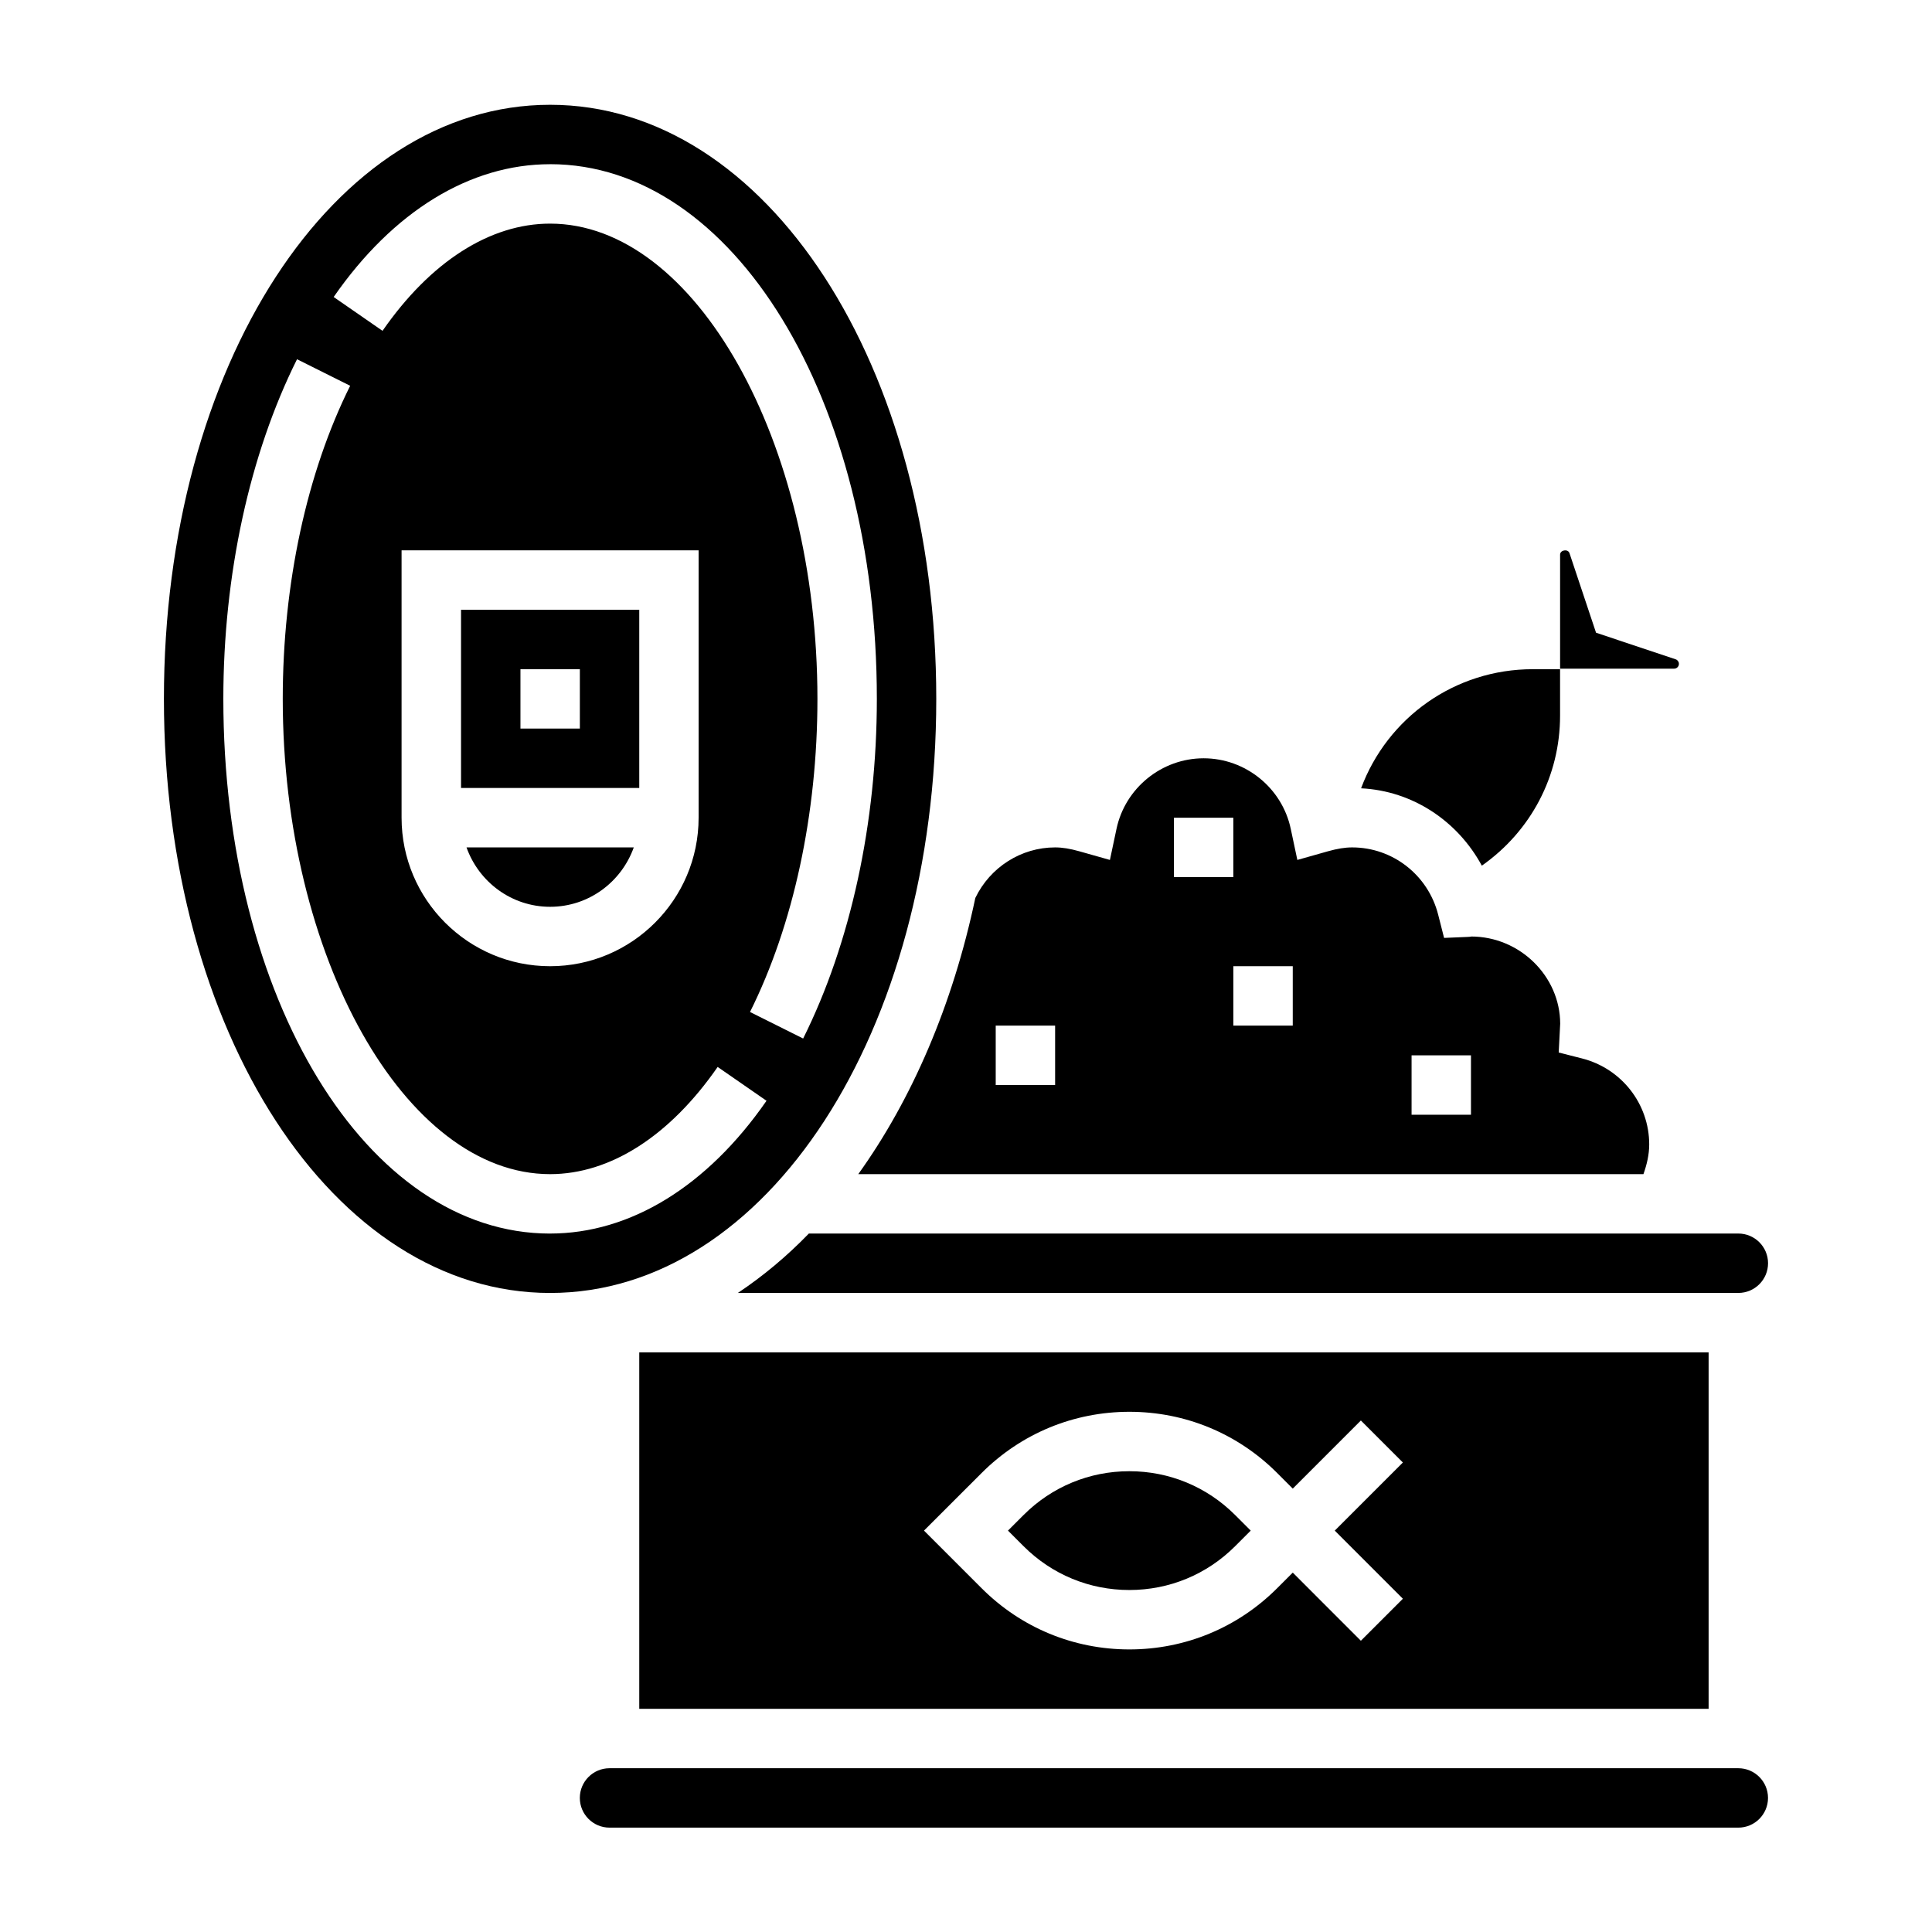 <?xml version="1.0" encoding="UTF-8"?>
<!-- Uploaded to: SVG Repo, www.svgrepo.com, Generator: SVG Repo Mixer Tools -->
<svg fill="#000000" width="800px" height="800px" version="1.1" viewBox="144 144 512 512" xmlns="http://www.w3.org/2000/svg">
 <g>
  <path d="m588.93 319.93c0-0.551-0.355-1.039-0.875-1.211l-21.086-7.039-7.039-21.09c-0.402-1.188-2.488-0.859-2.488 0.402v30.211h30.211c0.711 0 1.277-0.566 1.277-1.273z"/>
  <path d="m536.7 373.41c13.004-9.141 20.734-23.742 20.734-39.77v-12.297h-7.219c-20.68 0-38.535 12.84-45.516 31.566 13.707 0.672 25.617 8.707 32 20.5z"/>
  <path d="m443.29 565.37c10.586 0 20.539-4.117 28.031-11.609l4.133-4.133-4.133-4.133c-7.484-7.484-17.445-11.609-28.031-11.609-10.586 0-20.539 4.117-28.031 11.609l-4.133 4.133 4.133 4.133c7.496 7.492 17.445 11.609 28.031 11.609z"/>
  <path d="m313.41 596.86h283.39v-94.465h-283.39zm90.727-62.496c10.461-10.461 24.371-16.223 39.164-16.223s28.703 5.754 39.164 16.223l4.129 4.133 18.051-18.051 11.133 11.133-18.051 18.051 18.051 18.051-11.133 11.133-18.051-18.055-4.133 4.133c-10.461 10.461-24.371 16.223-39.164 16.223s-28.703-5.754-39.164-16.223l-15.266-15.266z"/>
  <path d="m358.36 470.9c-5.879 6.07-12.18 11.32-18.82 15.742h265.14c4.344 0 7.871-3.527 7.871-7.871s-3.527-7.871-7.871-7.871z"/>
  <path d="m579.53 455.16c0.898-2.535 1.527-5.156 1.527-7.871 0-10.738-7.32-20.113-17.797-22.789l-6.188-1.574 0.395-7.644c-0.027-12.5-10.621-23.098-23.641-23.098 0.102 0.039-0.316 0.086-0.738 0.102l-6.391 0.27-1.574-6.188c-2.676-10.477-12.043-17.797-22.789-17.797-1.898 0-3.938 0.332-6.422 1.031l-8.102 2.289-1.746-8.234c-2.289-10.84-11.996-18.703-23.09-18.703-11.09 0-20.797 7.863-23.09 18.703l-1.746 8.234-8.102-2.289c-2.484-0.703-4.523-1.031-6.422-1.031-9.004 0-17.223 5.25-21.145 13.398-6 28.426-16.809 53.395-31.023 73.195zm-61.449-31.488h15.742v15.742h-15.742zm-31.488-23.613v15.742h-15.742v-15.742zm-31.488-39.359h15.742v15.742h-15.742zm-47.23 55.102h15.742v15.742h-15.742z"/>
  <path d="m313.41 305.59h-47.23v47.23h47.23zm-15.742 31.488h-15.742v-15.742h15.742z"/>
  <path d="m604.67 612.6h-299.14c-4.344 0-7.871 3.527-7.871 7.871s3.527 7.871 7.871 7.871h299.14c4.344 0 7.871-3.527 7.871-7.871s-3.527-7.871-7.871-7.871z"/>
  <path d="m392.12 329.21c0-88.285-44.949-157.44-102.34-157.44-57.387 0-102.34 69.156-102.34 157.44 0 88.285 44.949 157.44 102.34 157.44 57.387-0.004 102.34-69.16 102.34-157.44zm-102.34-141.7c48.555 0 86.594 62.234 86.594 141.7 0 32.812-6.934 64.777-19.531 90.008l-14.082-7.031c11.516-23.082 17.867-52.551 17.867-82.973 0-68.273-32.441-125.95-70.848-125.95-15.934 0-31.707 10.094-44.406 28.41l-12.949-8.965c15.738-22.691 36.102-35.191 57.355-35.191zm39.359 102.34v70.848c0 21.703-17.656 39.359-39.359 39.359-21.703 0-39.359-17.656-39.359-39.359v-70.848zm-39.359 181.06c-48.555 0-86.594-62.234-86.594-141.7 0-32.812 6.934-64.777 19.531-90.008l14.082 7.031c-11.516 23.094-17.867 52.559-17.867 82.977 0 68.273 32.441 125.95 70.848 125.95 15.934 0 31.707-10.094 44.406-28.41l12.949 8.965c-15.734 22.688-36.102 35.188-57.355 35.188z"/>
  <path d="m289.79 384.31c10.25 0 18.91-6.606 22.168-15.742h-44.328c3.254 9.145 11.91 15.742 22.16 15.742z"/>
 </g>
</svg>